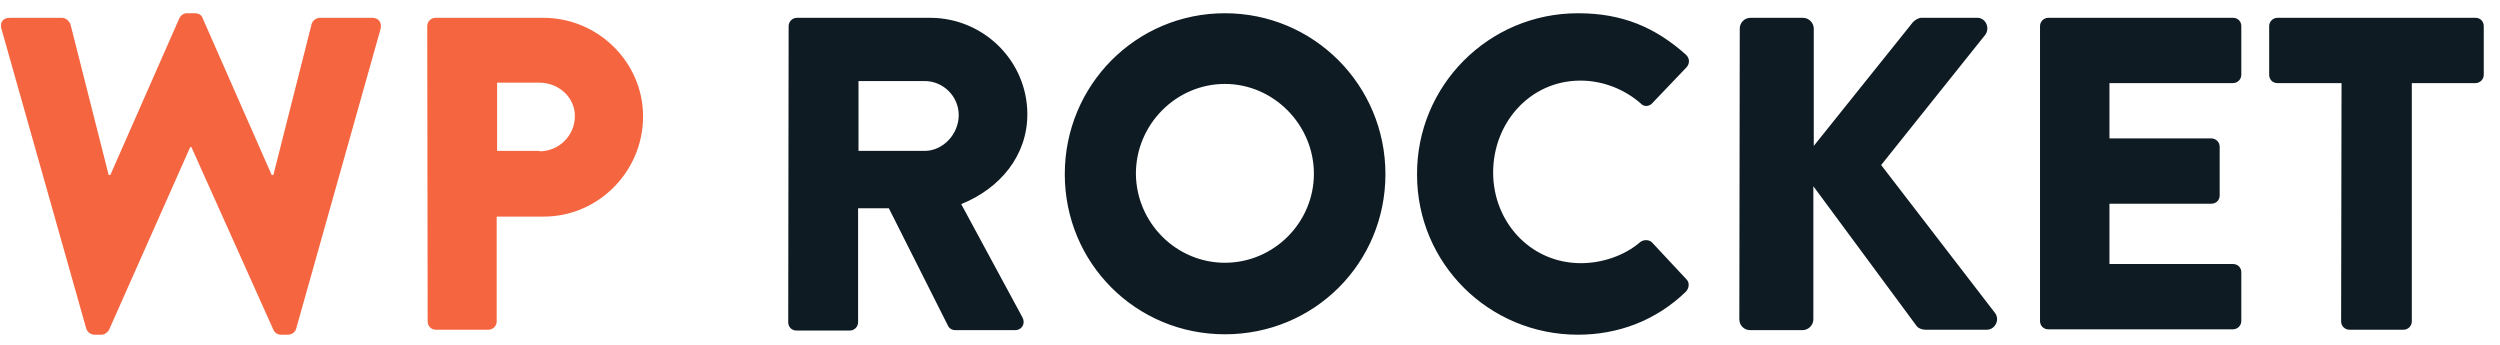 <svg width="145" height="20" viewBox="0 0 145 20" fill="none" xmlns="http://www.w3.org/2000/svg">
<path d="M0.08 1.66C-0.017 1.298 0.176 1.033 0.562 1.033H3.601C3.819 1.033 4.011 1.226 4.084 1.395L6.303 10.151H6.399L10.403 1.057C10.476 0.913 10.621 0.768 10.838 0.768H11.32C11.537 0.768 11.706 0.888 11.754 1.057L15.758 10.151H15.855L18.074 1.395C18.122 1.202 18.339 1.033 18.556 1.033H21.596C21.957 1.033 22.151 1.298 22.078 1.66L17.181 19.052C17.133 19.269 16.916 19.413 16.699 19.413H16.289C16.096 19.413 15.927 19.293 15.855 19.124L11.103 8.535H11.031L6.327 19.124C6.255 19.269 6.062 19.413 5.893 19.413H5.483C5.266 19.413 5.073 19.269 5 19.052L0.08 1.66ZM24.78 1.516C24.78 1.25 24.997 1.033 25.262 1.033H31.509C34.693 1.033 37.298 3.614 37.298 6.75C37.298 9.958 34.693 12.563 31.534 12.563H28.808V18.642C28.808 18.907 28.591 19.124 28.325 19.124H25.286C24.997 19.124 24.804 18.907 24.804 18.642L24.78 1.516ZM31.292 8.776C32.402 8.776 33.343 7.884 33.343 6.726C33.343 5.64 32.402 4.796 31.292 4.796H28.832V8.752H31.292" fill="#F56640"/>
<path d="M45.741 1.516C45.741 1.25 45.958 1.033 46.223 1.033H53.942C57.054 1.033 59.586 3.542 59.586 6.629C59.586 9.017 58.019 10.923 55.751 11.839L59.297 18.4C59.49 18.738 59.297 19.148 58.863 19.148H55.413C55.196 19.148 55.052 19.027 55.003 18.931L51.554 12.081H49.769V18.69C49.769 18.955 49.552 19.172 49.287 19.172H46.199C45.91 19.172 45.717 18.955 45.717 18.69L45.741 1.516ZM53.629 8.752C54.69 8.752 55.606 7.787 55.606 6.677C55.606 5.592 54.714 4.7 53.629 4.7H49.793V8.752H53.629ZM71.044 0.768C76.206 0.768 80.355 4.941 80.355 10.103C80.355 15.264 76.23 19.389 71.044 19.389C65.882 19.389 61.757 15.264 61.757 10.103C61.757 4.941 65.882 0.768 71.044 0.768ZM71.044 15.24C73.89 15.24 76.206 12.901 76.206 10.079C76.206 7.232 73.866 4.868 71.044 4.868C68.222 4.868 65.882 7.208 65.882 10.079C65.906 12.925 68.222 15.24 71.044 15.24ZM91.522 0.768C94.103 0.768 96.009 1.588 97.794 3.18C98.011 3.397 98.011 3.686 97.818 3.904L95.816 6.002C95.623 6.195 95.334 6.195 95.165 6.002C94.2 5.158 92.946 4.675 91.667 4.675C88.749 4.675 86.602 7.112 86.602 10.006C86.602 12.877 88.773 15.264 91.691 15.264C92.922 15.264 94.224 14.83 95.141 14.034C95.334 13.89 95.647 13.89 95.816 14.059L97.818 16.205C98.011 16.398 97.963 16.712 97.794 16.905C96.033 18.617 93.814 19.413 91.522 19.413C86.361 19.413 82.188 15.289 82.188 10.127C82.164 4.965 86.337 0.768 91.522 0.768ZM100.906 1.66C100.906 1.323 101.171 1.033 101.533 1.033H104.572C104.91 1.033 105.199 1.323 105.199 1.66V8.462L110.94 1.298C111.036 1.178 111.278 1.033 111.422 1.033H114.679C115.161 1.033 115.426 1.588 115.161 1.998L109.107 9.572L115.716 18.159C116.005 18.545 115.716 19.124 115.233 19.124H111.664C111.471 19.124 111.254 19.027 111.181 18.931L105.175 10.802V18.521C105.175 18.859 104.886 19.148 104.548 19.148H101.509C101.147 19.148 100.881 18.859 100.881 18.521L100.906 1.66ZM118.321 1.516C118.321 1.25 118.538 1.033 118.803 1.033H129.513C129.803 1.033 129.996 1.25 129.996 1.516V4.338C129.996 4.603 129.778 4.82 129.513 4.82H122.349V8.028H128.259C128.524 8.028 128.741 8.245 128.741 8.511V11.333C128.741 11.622 128.524 11.815 128.259 11.815H122.349V15.313H129.513C129.803 15.313 129.996 15.53 129.996 15.795V18.617C129.996 18.883 129.778 19.1 129.513 19.1H118.803C118.514 19.1 118.321 18.883 118.321 18.617V1.516ZM135.809 4.82H132.094C131.805 4.82 131.612 4.603 131.612 4.338V1.516C131.612 1.25 131.829 1.033 132.094 1.033H143.576C143.865 1.033 144.058 1.25 144.058 1.516V4.338C144.058 4.603 143.841 4.82 143.576 4.82H139.885V18.642C139.885 18.907 139.668 19.124 139.403 19.124H136.267C136.002 19.124 135.785 18.907 135.785 18.642L135.809 4.82Z" fill="#0E1B23"/>
</svg>
